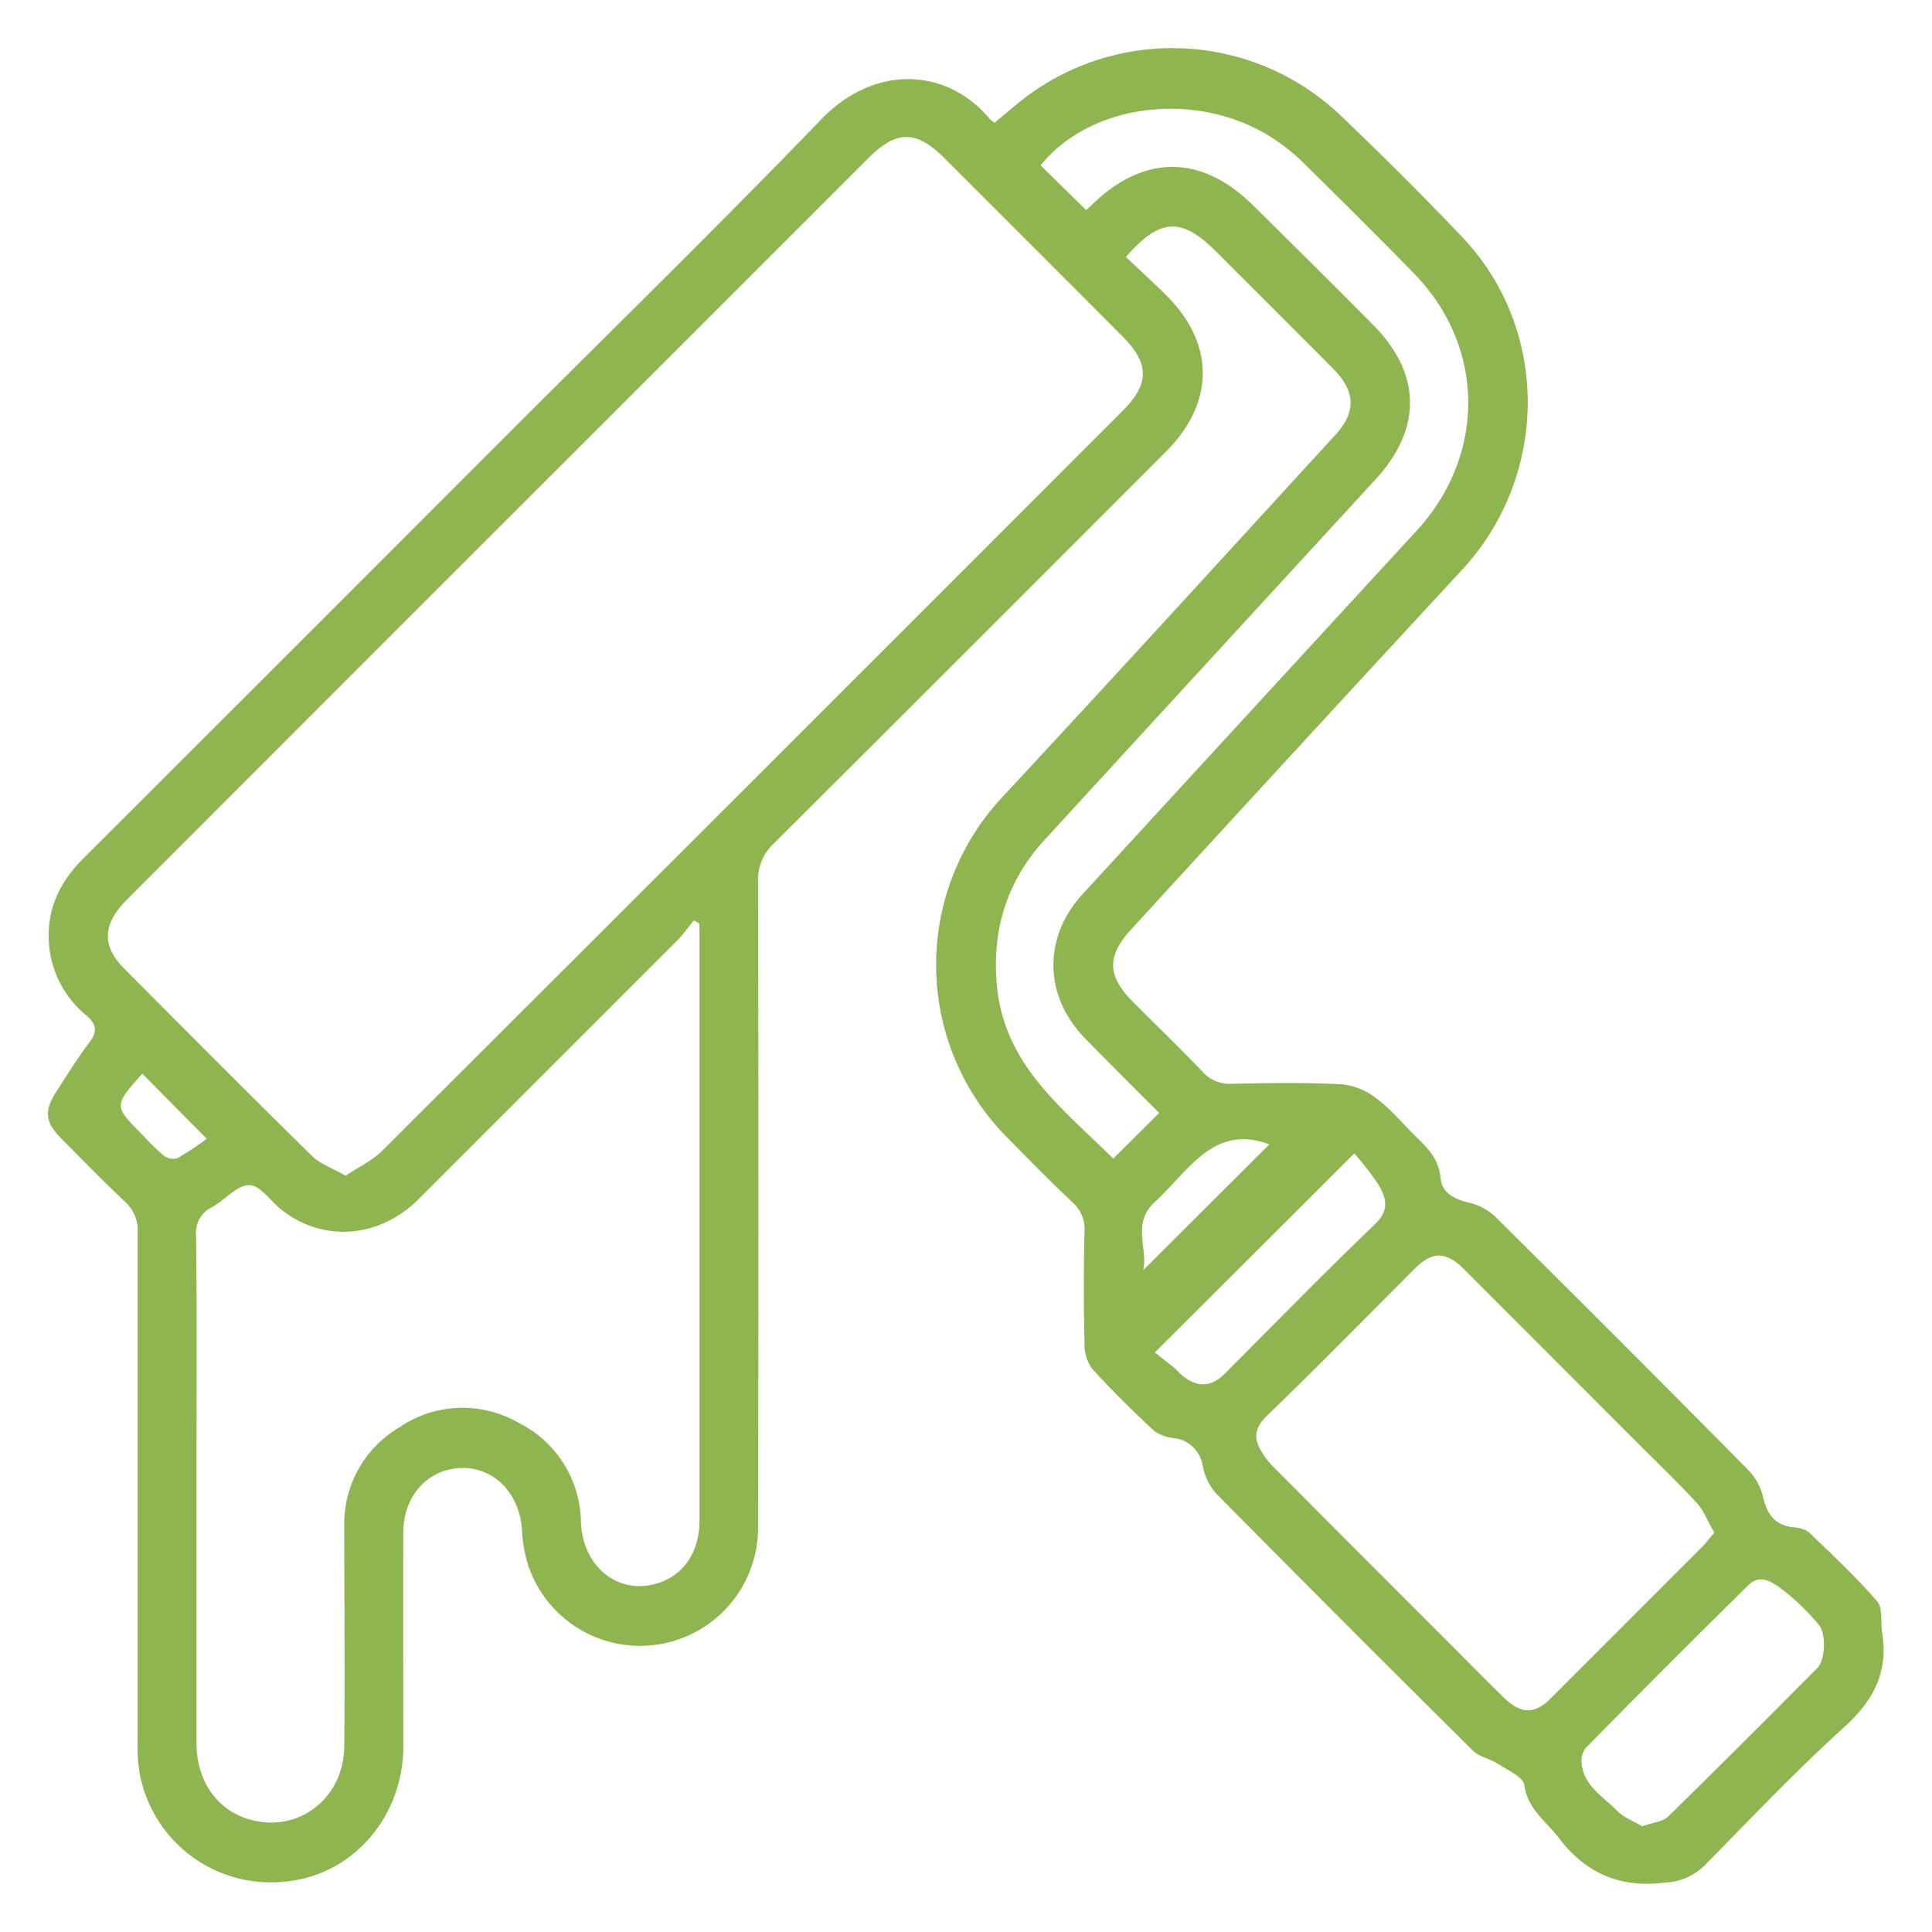 <svg id="Camada_1" data-name="Camada 1" xmlns="http://www.w3.org/2000/svg" viewBox="0 0 300 300"><defs><style>.cls-1{fill:#8eb550;}</style></defs><path class="cls-1" d="M174.84,39.9c2.18,2.08,4.28,4,6.3,6,7.53,7.54,7.5,16.64-.1,24.24Q150.62,100.63,120.13,131a7.64,7.64,0,0,0-2.42,6q.11,50.09,0,100.16a18.32,18.32,0,0,1-35.66,6,21.52,21.52,0,0,1-1-5.59c-.34-5.61-4.25-9.71-9.36-9.62s-9,4.2-9.06,9.86c-.05,11.1,0,22.19,0,33.29s-7.92,20.1-18.32,21.07A20.69,20.69,0,0,1,21.7,275.41a23.65,23.65,0,0,1-.33-4.84q0-39.62,0-79.21a5.9,5.9,0,0,0-1.95-4.75c-3.41-3.22-6.68-6.57-10-9.92-2.42-2.46-2.58-4.22-.7-7.13,1.66-2.57,3.26-5.19,5.11-7.62,1.31-1.71,1.23-2.83-.42-4.26A15.93,15.93,0,0,1,7.57,146c-.21-5.13,1.85-9.2,5.42-12.76q32.8-32.73,65.55-65.53c16.37-16.37,32.94-32.55,49-49.19,8.35-8.64,19.51-7.93,26.06-.15a6,6,0,0,0,.83.69c1.49-1.23,3-2.53,4.54-3.74a37.85,37.85,0,0,1,48.93,2.36Q217.7,27,227,36.75c13.7,14.35,13.56,37.14,0,51.77q-25.72,27.8-51.3,55.74c-3.89,4.23-3.8,7.28.27,11.36,3.58,3.59,7.23,7.11,10.74,10.77a5.59,5.59,0,0,0,4.48,1.9c5.74-.12,11.49-.22,17.21.08a10.66,10.66,0,0,1,5.49,2.31c2.26,1.73,4.1,4,6.16,6,1.81,1.75,3.4,3.46,3.64,6.24.19,2.22,2,3.23,4.13,3.76a9.16,9.16,0,0,1,4.19,2.08q20,19.8,39.75,39.8a9.28,9.28,0,0,1,2.08,4.18c.63,2.53,1.89,4.09,4.55,4.42a4.51,4.51,0,0,1,2.42.7c3.66,3.5,7.37,7,10.67,10.78.93,1.07.5,3.27.78,4.94,1,6.14-1.41,10.57-6,14.71-7.51,6.8-14.49,14.19-21.6,21.41a9.35,9.35,0,0,1-6,2.62c-7,.91-12.36-1.35-16.63-6.95-2-2.61-4.8-4.43-5.34-8.19-.18-1.27-2.59-2.31-4.09-3.29-1.23-.8-2.9-1.07-3.9-2.06q-20.07-19.9-39.94-40a9,9,0,0,1-2-4.22,5.11,5.11,0,0,0-4.37-4.29,6.59,6.59,0,0,1-3.14-1.1c-3.36-3.13-6.65-6.35-9.72-9.75a6.58,6.58,0,0,1-1.13-4c-.13-5.74-.13-11.48,0-17.22a5.49,5.49,0,0,0-1.82-4.51c-3.48-3.28-6.83-6.7-10.19-10.11a38.12,38.12,0,0,1-.54-53.08c17.26-18.56,34.34-37.29,51.49-56,3.27-3.56,3.17-6.77-.31-10.28q-9.21-9.26-18.46-18.47C183.38,33.73,180.06,33.88,174.84,39.9ZM53.68,182.56c2-1.35,4.11-2.32,5.65-3.85q57.58-57.45,115.07-115c4.12-4.12,4.08-7.3-.12-11.5Q160.5,38.39,146.7,24.6c-4.43-4.43-7.48-4.43-11.91,0L93,66.39Q56.37,103,19.76,139.64c-3.82,3.82-4,7.16-.56,10.67,9.7,9.77,19.42,19.53,29.24,29.18C49.72,180.75,51.62,181.38,53.68,182.56Zm54.92-39.12-.84-.53c-.91,1.1-1.74,2.28-2.74,3.28q-20,20-40,40c-6.15,6.12-14.83,6.76-21.31,1.66-1.69-1.33-3.34-3.84-5-3.82-1.94,0-3.78,2.33-5.79,3.42A4.43,4.43,0,0,0,30.45,192c.13,11.48.06,23,.06,34.44q0,22.1,0,44.2c0,5.86,3.14,10.37,8.12,11.85,7.57,2.26,14.75-3.14,14.83-11.32.11-11.39,0-22.77,0-34.15A17.38,17.38,0,0,1,62,221.64a17.41,17.41,0,0,1,18.52-.71,17.5,17.5,0,0,1,9.69,15.51c.32,7.16,6.25,11.57,12.47,9.21,3.74-1.42,5.93-4.89,5.94-9.57q0-45.5,0-91ZM266.21,238c-1-1.66-1.61-3.41-2.78-4.68-3.18-3.44-6.58-6.67-9.89-10q-13.08-13.1-26.16-26.19c-2.91-2.9-5-2.88-7.83,0-7.57,7.57-15.07,15.23-22.78,22.67-1.85,1.78-2.19,3.34-1,5.4a11.41,11.41,0,0,0,1.85,2.46q13.86,13.93,27.77,27.83c2.7,2.71,5.38,5.44,8.12,8.11s4.87,2.59,7.41,0l23.53-23.54C265,239.47,265.49,238.81,266.21,238ZM180,172.82c-4-4-7.75-7.74-11.49-11.56-6.42-6.56-6.6-15.67-.41-22.41Q194,110.64,219.92,82.47c10.84-11.74,10.78-28.6-.35-40-5.66-5.83-11.45-11.53-17.23-17.24a29,29,0,0,0-4-3.29c-11.58-8.07-28.75-6.21-36.76,3.74l7.08,6.94c.19-.17.55-.48.89-.82,8.09-7.9,17.1-7.84,25.13.19Q204,41.17,213.17,50.4c7.56,7.58,7.68,16.16.42,24.05q-25.74,28-51.42,56c-5.84,6.4-8.19,14-7.36,22.69,1.17,12.29,10.23,19,18.05,26.77Zm75,110.76c1.63-.58,3.14-.68,4-1.48,7.79-7.61,15.47-15.33,23.16-23.05,1.33-1.33,1.44-5.51.18-6.86A37.25,37.25,0,0,0,277,247c-1.51-1.09-3.53-2.82-5.5-.87q-12.76,12.57-25.32,25.35a3.32,3.32,0,0,0-.57,2.41c.36,3.52,3.42,5.13,5.56,7.35C252.2,282.27,253.73,282.81,255,283.58ZM179.33,210c1.07.85,2,1.6,3,2.39.44.36.79.83,1.24,1.19,2.36,1.92,4.5,1.83,6.59-.26,7.77-7.77,15.43-15.64,23.36-23.24,2.34-2.24,1.7-4.16.47-6.22a49,49,0,0,0-3.7-4.77C199.65,189.74,189.78,199.58,179.33,210Zm-1.83-12.75,19.6-19.55c-8.65-3.27-12.57,4.19-17.83,9C175.71,190,178.31,194,177.5,197.26ZM22.09,166.72c-4.45,5-4.45,5,.08,9.55a36.65,36.65,0,0,0,3.28,3.2,2.41,2.41,0,0,0,2.13.36,50.67,50.67,0,0,0,4.52-3Z"/></svg>